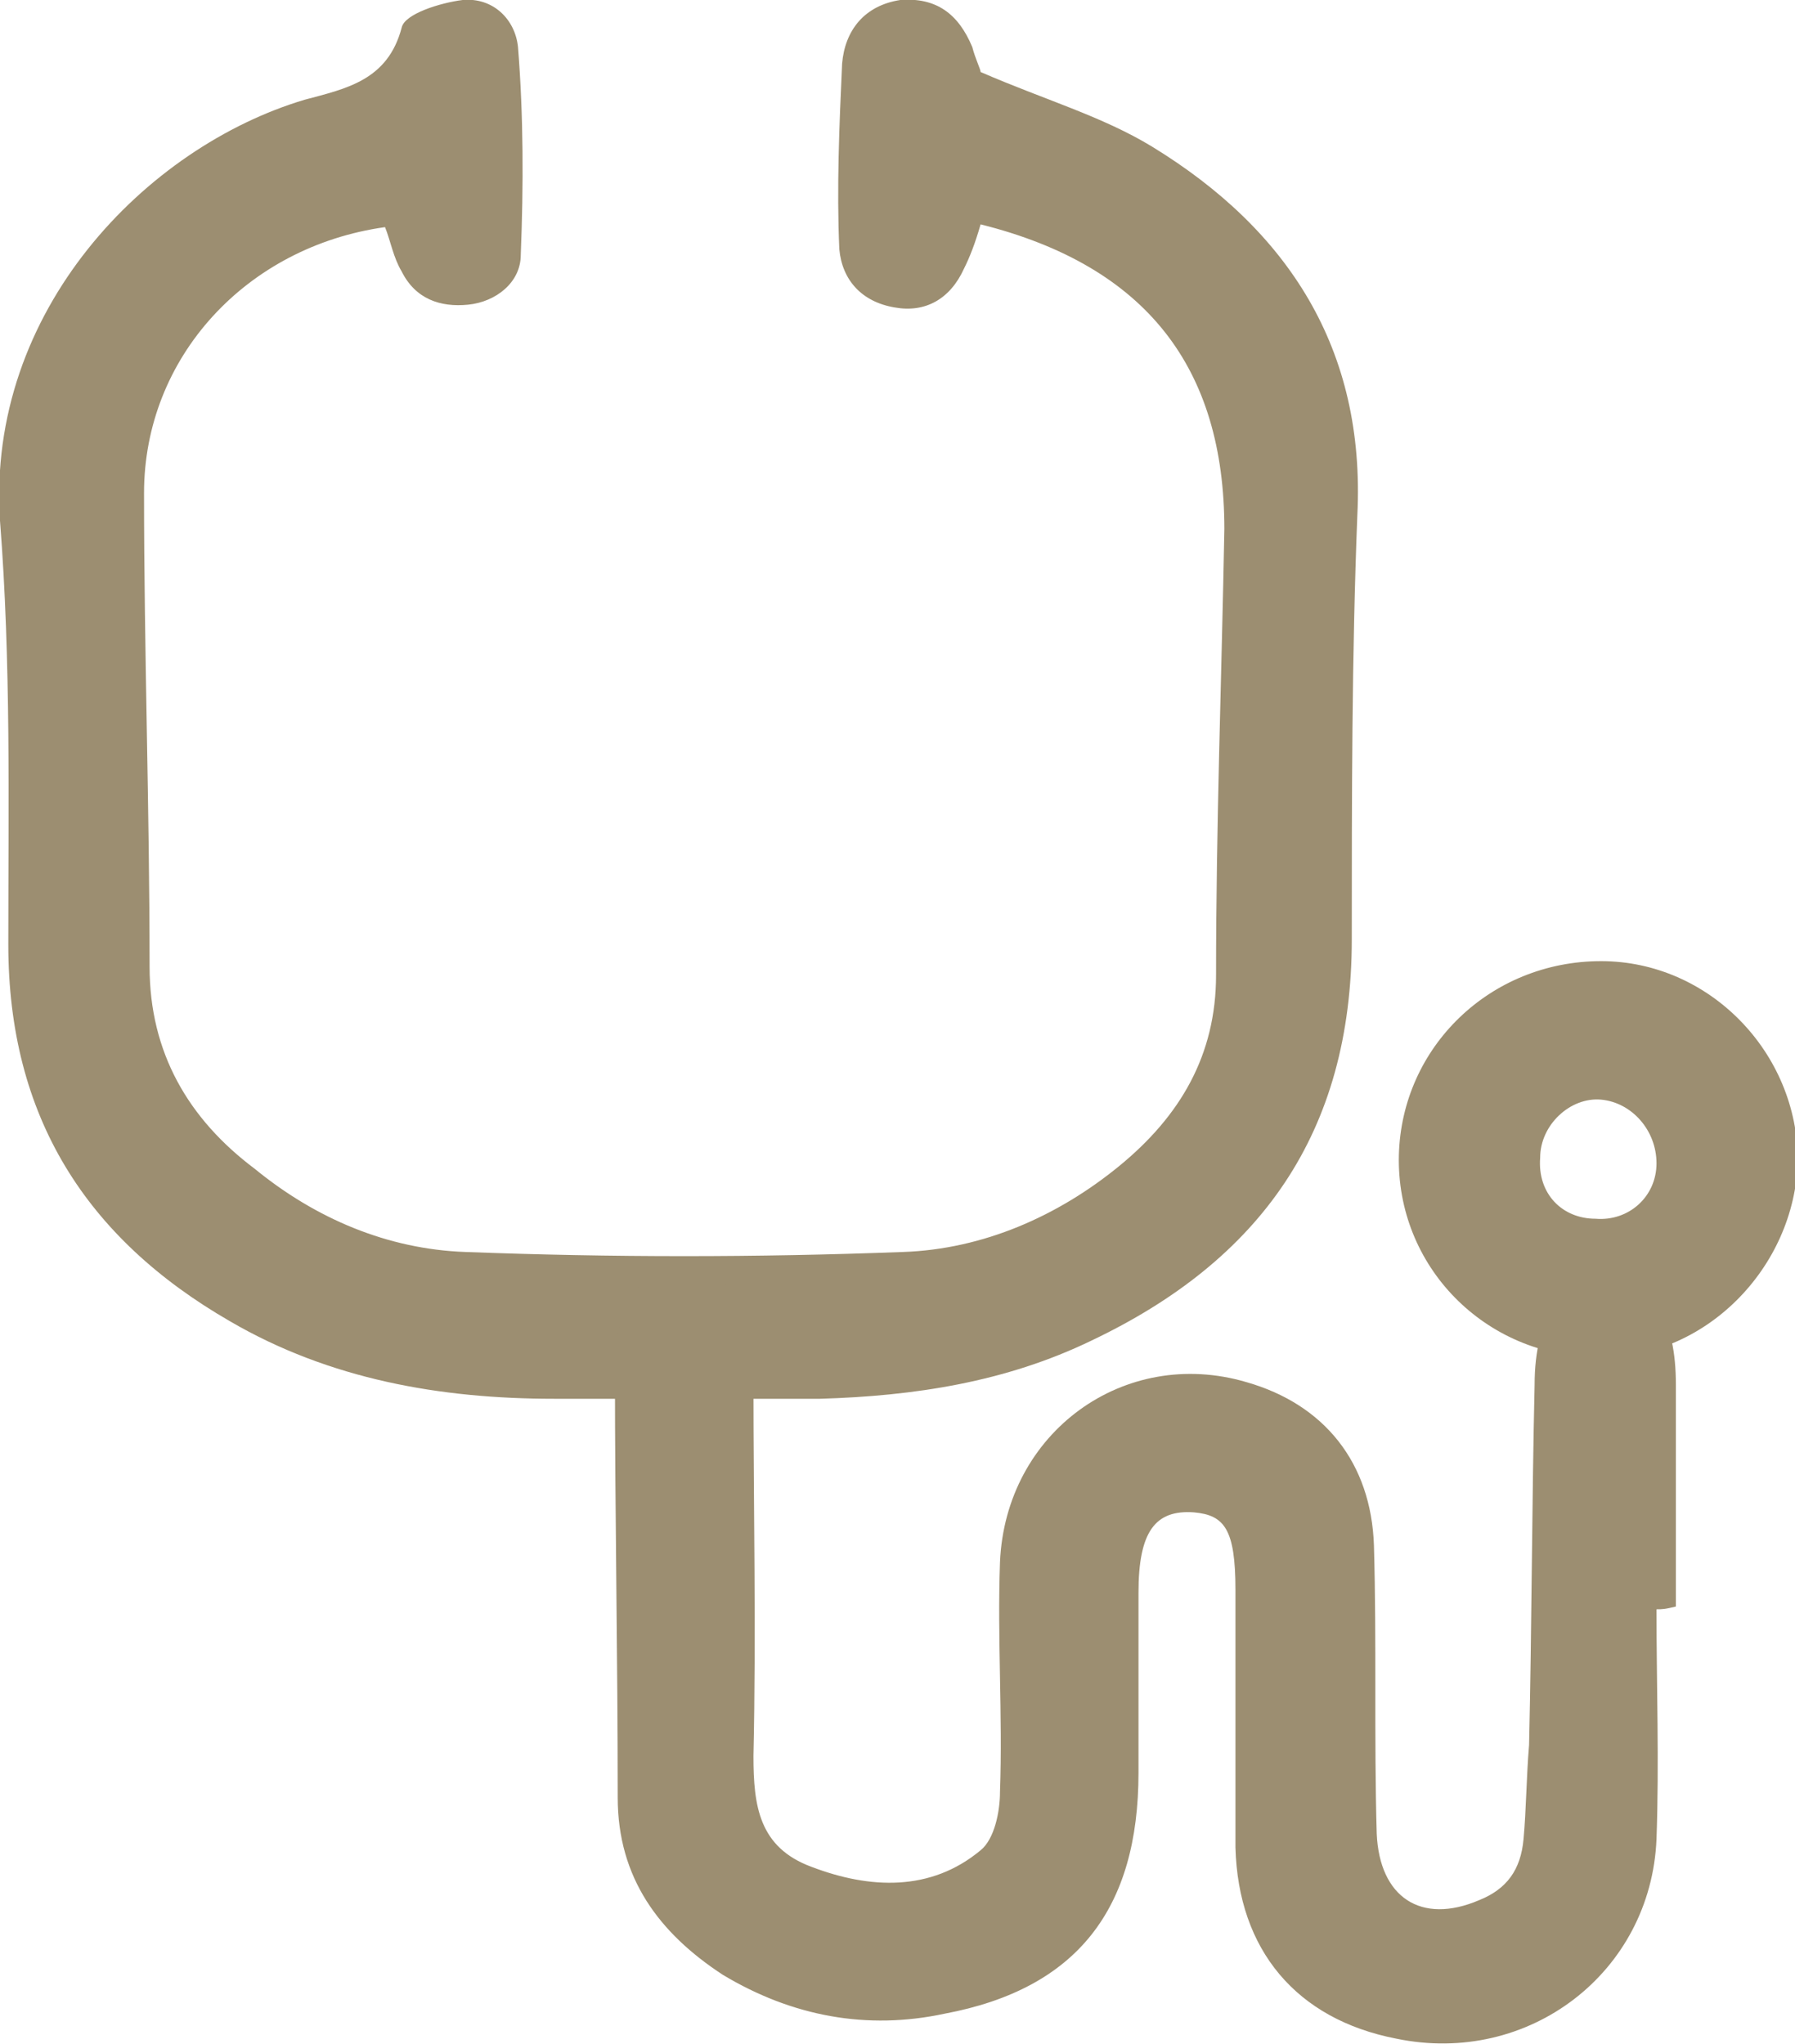 <svg version="1.1" id="_テキスト" xmlns="http://www.w3.org/2000/svg" x="0" y="0" viewBox="0 0 64.8 73.8" xml:space="preserve"><style>.st0{fill:#9c8e71}</style><path class="st0" d="M35.4 8.1c-.2.7-.4 1.2-.6 1.6-.5 1.1-1.4 1.6-2.5 1.4-1.2-.2-1.9-1-2-2.1-.1-2.2 0-4.5.1-6.7.1-1.2.8-2.1 2.1-2.3 1.3-.1 2.1.5 2.6 1.7.1.4.3.8.3.9 2.3 1 4.4 1.6 6.2 2.7 4.9 3 7.7 7.3 7.4 13.3-.2 5.1-.2 10.2-.2 15.3 0 7-3.3 11.6-9.4 14.5-3.1 1.5-6.4 2-9.8 2.1H20c-4.1 0-8.1-.7-11.7-2.8-5.2-3-8-7.4-8-13.6 0-5.1.1-10.2-.3-15.3-.5-7.6 5.3-13.5 11-15.2 1.5-.4 3-.7 3.5-2.6.1-.5 1.4-.9 2.2-1 1.1-.1 1.9.7 2 1.7.2 2.5.2 5 .1 7.5 0 1-.9 1.7-1.9 1.8-1 .1-1.9-.2-2.4-1.2-.3-.5-.4-1.1-.6-1.6-5 .7-8.7 4.7-8.7 9.6 0 5.7.2 11.4.2 17.1 0 3.1 1.4 5.5 3.8 7.3 2.2 1.8 4.8 2.9 7.6 3 5.3.2 10.5.2 15.8 0 2.9-.1 5.6-1.3 7.8-3.1s3.5-4 3.5-6.9c0-5.4.2-10.7.3-16.1 0-5.8-2.8-9.5-8.8-11zM57.7 49c-4.1 0-7.3-3.3-7.2-7.3.1-3.9 3.3-7 7.3-7 3.9 0 7.1 3.3 7.1 7.2-.1 3.9-3.4 7.2-7.2 7.1zm2.1-7c0-1.2-.9-2.2-2-2.3s-2.2.9-2.2 2.1c-.1 1.3.8 2.2 2 2.2 1.2.1 2.2-.8 2.2-2z"/><path class="st0" d="M59.8 58.1c0 2.8.1 5.5 0 8.3-.2 4.8-4.6 8.2-9.4 7.2-3.6-.7-5.7-3.2-5.8-6.9v-9.3c0-2.2-.4-2.7-1.5-2.8-1.4-.1-2 .7-2 2.9V64c0 4.9-2.2 7.8-7 8.7-2.8.6-5.5.1-8-1.4-2.3-1.5-3.8-3.5-3.8-6.4 0-5.1-.1-10.2-.1-15.3 0-.6 0-1.2.2-1.8.2-1.2 1-1.8 2.2-1.9 1.2-.1 2 .6 2.4 1.7.2.7.2 1.5.2 2.3 0 4.5.1 9 0 13.5 0 1.8.2 3.3 2.1 4 2.1.8 4.3.9 6.1-.6.5-.4.7-1.4.7-2.1.1-2.8-.1-5.5 0-8.3.2-4.7 4.5-7.8 8.9-6.5 2.8.8 4.5 2.9 4.6 5.9.1 3.5 0 6.9.1 10.4.1 2.3 1.6 3.3 3.7 2.4 1-.4 1.5-1.1 1.6-2.2.1-1.1.1-2.2.2-3.4.1-4.3.1-8.7.2-13 0-2.5 1-3.8 2.7-3.7 1.6.1 2.4 1.3 2.4 3.7v8c-.4.1-.5.1-.7.1z"/></svg>